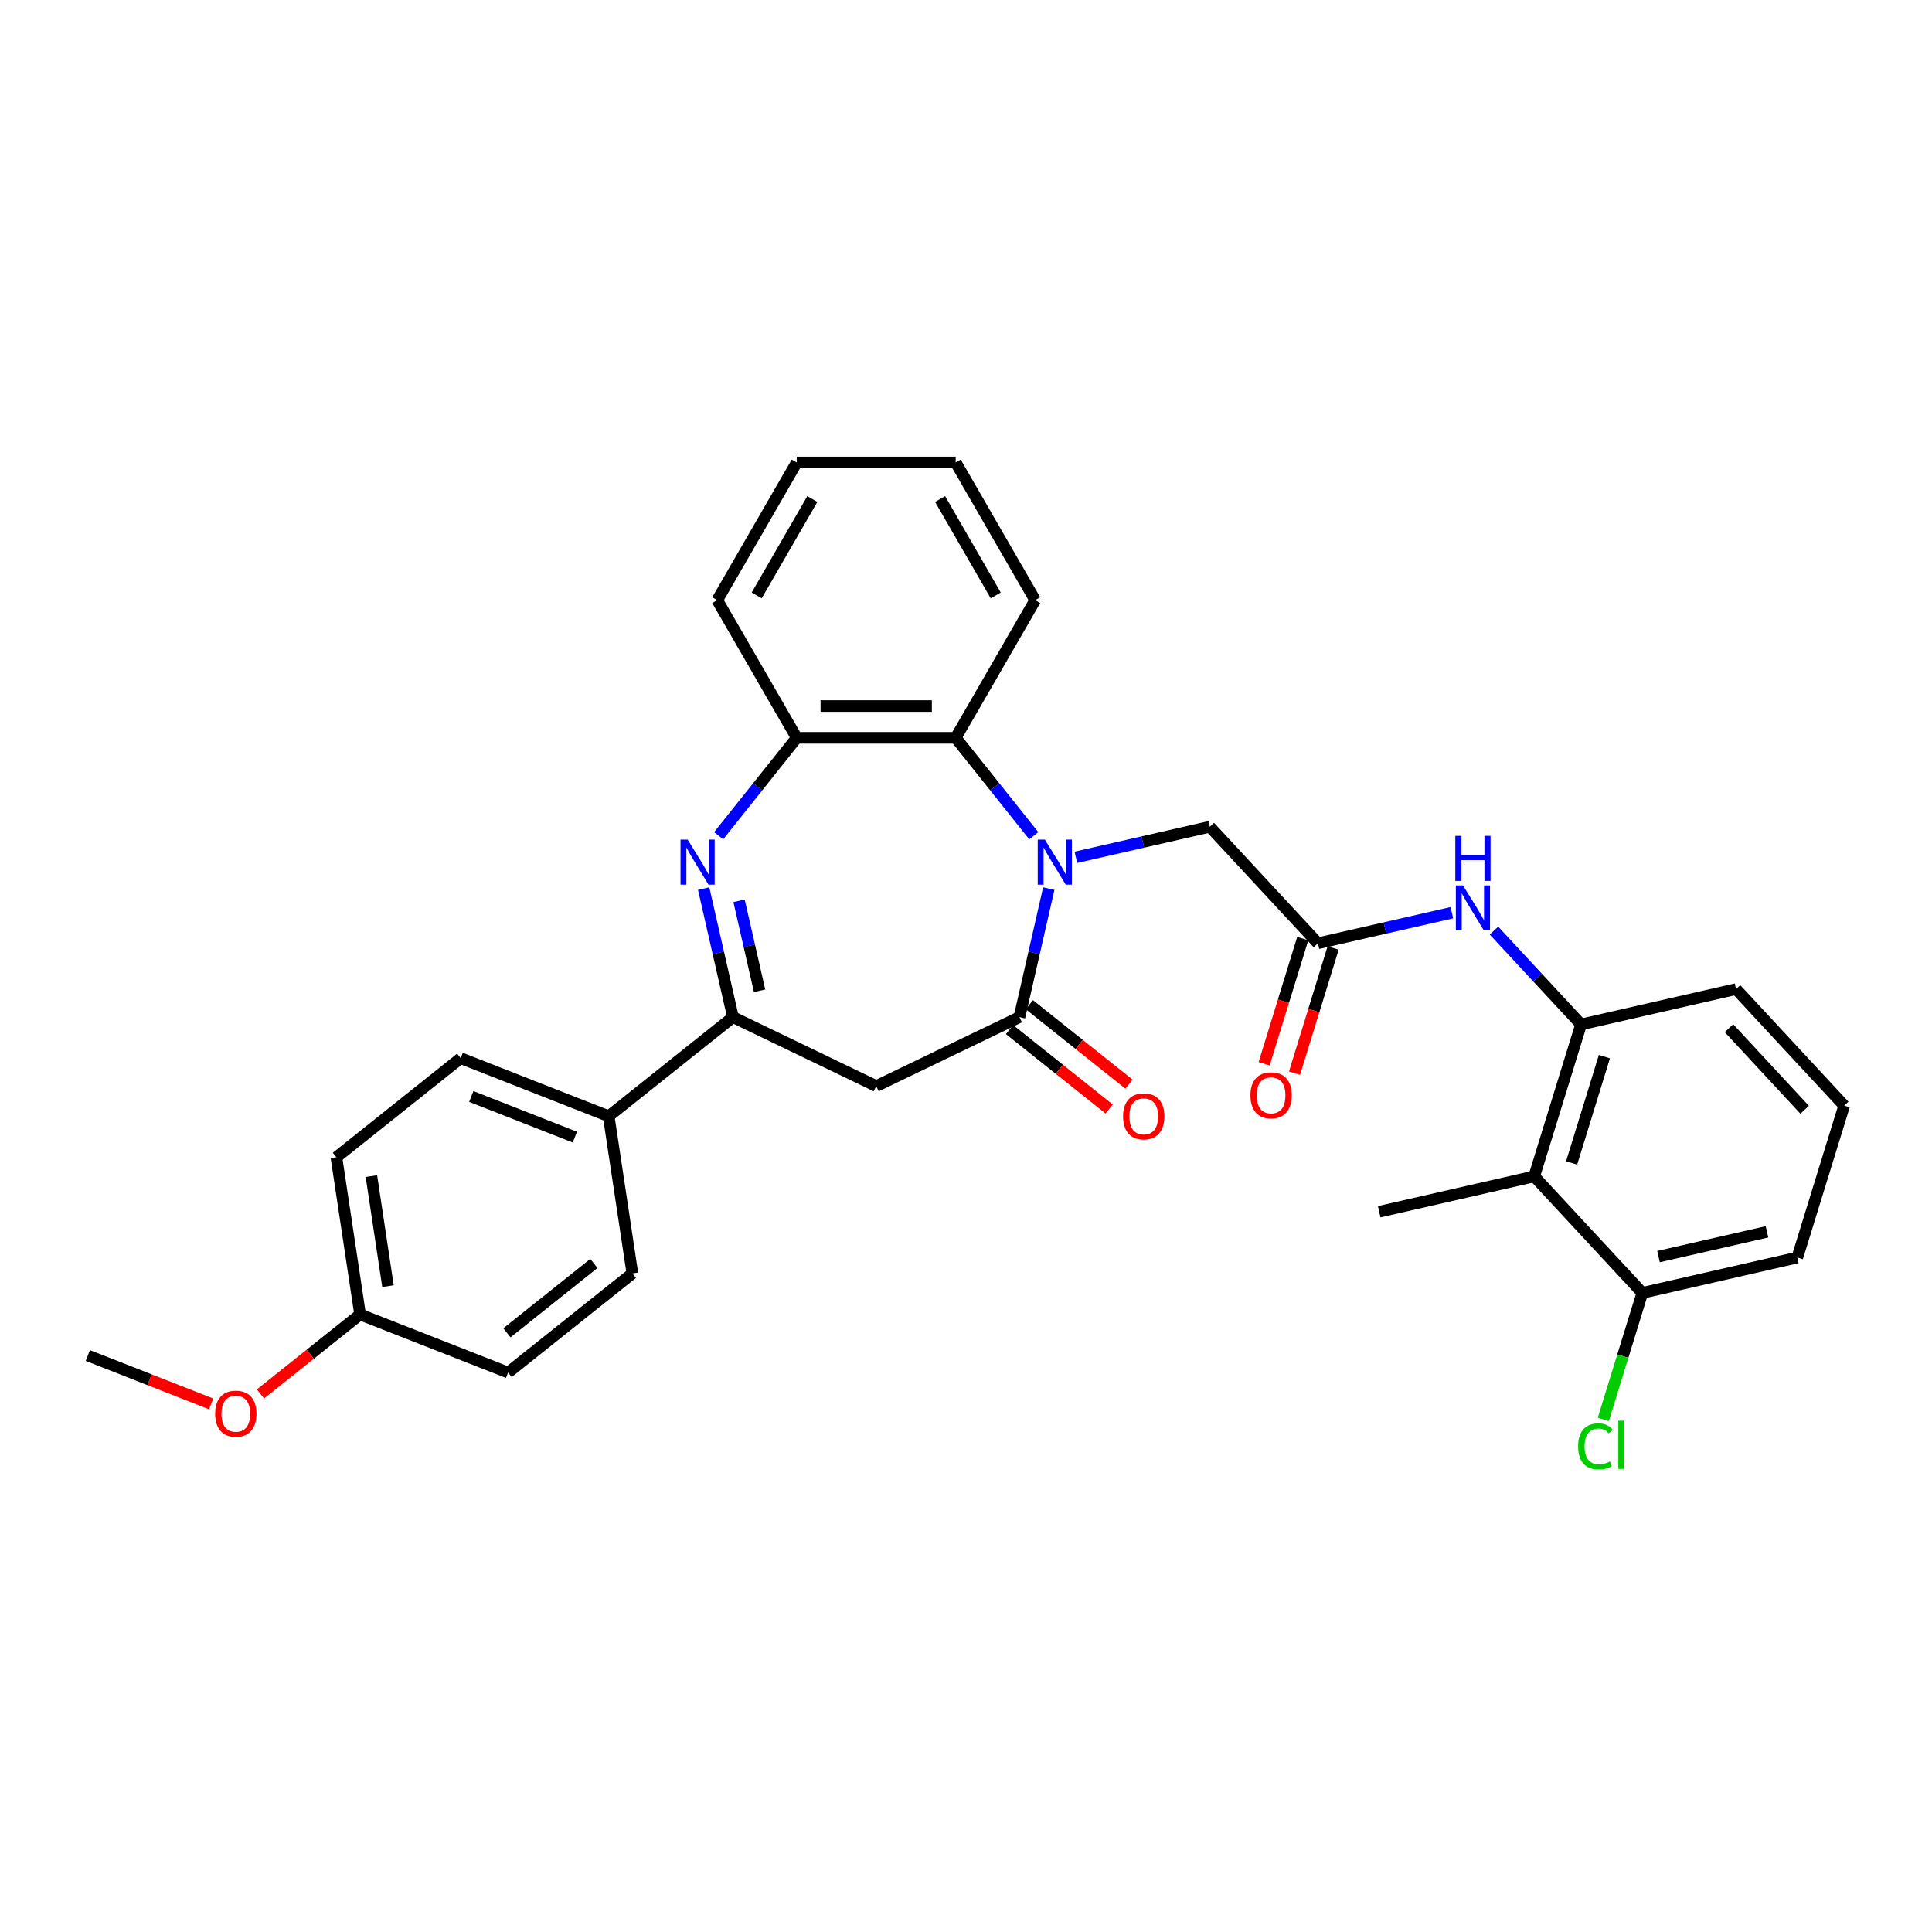 <?xml version='1.0' encoding='iso-8859-1'?>
<svg version='1.1' baseProfile='full'
              xmlns='http://www.w3.org/2000/svg'
                      xmlns:rdkit='http://www.rdkit.org/xml'
                      xmlns:xlink='http://www.w3.org/1999/xlink'
                  xml:space='preserve'
width='1000px' height='1000px' viewBox='0 0 1000 1000'>
<!-- END OF HEADER -->
<rect style='opacity:1.0;fill:#FFFFFF;stroke:none' width='1000' height='1000' x='0' y='0'> </rect>
<path class='bond-0' d='M 542.842,459.944 L 535.252,493.201' style='fill:none;fill-rule:evenodd;stroke:#0000FF;stroke-width:6px;stroke-linecap:butt;stroke-linejoin:miter;stroke-opacity:1' />
<path class='bond-0' d='M 535.252,493.201 L 527.661,526.458' style='fill:none;fill-rule:evenodd;stroke:#000000;stroke-width:6px;stroke-linecap:butt;stroke-linejoin:miter;stroke-opacity:1' />
<path class='bond-4' d='M 535.077,432.574 L 514.872,407.238' style='fill:none;fill-rule:evenodd;stroke:#0000FF;stroke-width:6px;stroke-linecap:butt;stroke-linejoin:miter;stroke-opacity:1' />
<path class='bond-4' d='M 514.872,407.238 L 494.667,381.902' style='fill:none;fill-rule:evenodd;stroke:#000000;stroke-width:6px;stroke-linecap:butt;stroke-linejoin:miter;stroke-opacity:1' />
<path class='bond-10' d='M 556.866,443.749 L 591.53,435.837' style='fill:none;fill-rule:evenodd;stroke:#0000FF;stroke-width:6px;stroke-linecap:butt;stroke-linejoin:miter;stroke-opacity:1' />
<path class='bond-10' d='M 591.53,435.837 L 626.194,427.925' style='fill:none;fill-rule:evenodd;stroke:#000000;stroke-width:6px;stroke-linecap:butt;stroke-linejoin:miter;stroke-opacity:1' />
<path class='bond-3' d='M 527.661,526.458 L 453.524,562.161' style='fill:none;fill-rule:evenodd;stroke:#000000;stroke-width:6px;stroke-linecap:butt;stroke-linejoin:miter;stroke-opacity:1' />
<path class='bond-12' d='M 522.531,532.892 L 548.32,553.458' style='fill:none;fill-rule:evenodd;stroke:#000000;stroke-width:6px;stroke-linecap:butt;stroke-linejoin:miter;stroke-opacity:1' />
<path class='bond-12' d='M 548.32,553.458 L 574.11,574.025' style='fill:none;fill-rule:evenodd;stroke:#FF0000;stroke-width:6px;stroke-linecap:butt;stroke-linejoin:miter;stroke-opacity:1' />
<path class='bond-12' d='M 532.791,520.025 L 558.581,540.591' style='fill:none;fill-rule:evenodd;stroke:#000000;stroke-width:6px;stroke-linecap:butt;stroke-linejoin:miter;stroke-opacity:1' />
<path class='bond-12' d='M 558.581,540.591 L 584.371,561.158' style='fill:none;fill-rule:evenodd;stroke:#FF0000;stroke-width:6px;stroke-linecap:butt;stroke-linejoin:miter;stroke-opacity:1' />
<path class='bond-1' d='M 371.971,432.574 L 392.176,407.238' style='fill:none;fill-rule:evenodd;stroke:#0000FF;stroke-width:6px;stroke-linecap:butt;stroke-linejoin:miter;stroke-opacity:1' />
<path class='bond-1' d='M 392.176,407.238 L 412.381,381.902' style='fill:none;fill-rule:evenodd;stroke:#000000;stroke-width:6px;stroke-linecap:butt;stroke-linejoin:miter;stroke-opacity:1' />
<path class='bond-31' d='M 364.206,459.944 L 371.796,493.201' style='fill:none;fill-rule:evenodd;stroke:#0000FF;stroke-width:6px;stroke-linecap:butt;stroke-linejoin:miter;stroke-opacity:1' />
<path class='bond-31' d='M 371.796,493.201 L 379.387,526.458' style='fill:none;fill-rule:evenodd;stroke:#000000;stroke-width:6px;stroke-linecap:butt;stroke-linejoin:miter;stroke-opacity:1' />
<path class='bond-31' d='M 382.527,466.259 L 387.841,489.539' style='fill:none;fill-rule:evenodd;stroke:#0000FF;stroke-width:6px;stroke-linecap:butt;stroke-linejoin:miter;stroke-opacity:1' />
<path class='bond-31' d='M 387.841,489.539 L 393.154,512.819' style='fill:none;fill-rule:evenodd;stroke:#000000;stroke-width:6px;stroke-linecap:butt;stroke-linejoin:miter;stroke-opacity:1' />
<path class='bond-2' d='M 379.387,526.458 L 453.524,562.161' style='fill:none;fill-rule:evenodd;stroke:#000000;stroke-width:6px;stroke-linecap:butt;stroke-linejoin:miter;stroke-opacity:1' />
<path class='bond-11' d='M 379.387,526.458 L 315.053,577.763' style='fill:none;fill-rule:evenodd;stroke:#000000;stroke-width:6px;stroke-linecap:butt;stroke-linejoin:miter;stroke-opacity:1' />
<path class='bond-5' d='M 494.667,381.902 L 412.381,381.902' style='fill:none;fill-rule:evenodd;stroke:#000000;stroke-width:6px;stroke-linecap:butt;stroke-linejoin:miter;stroke-opacity:1' />
<path class='bond-5' d='M 482.324,365.445 L 424.724,365.445' style='fill:none;fill-rule:evenodd;stroke:#000000;stroke-width:6px;stroke-linecap:butt;stroke-linejoin:miter;stroke-opacity:1' />
<path class='bond-22' d='M 494.667,381.902 L 535.81,310.64' style='fill:none;fill-rule:evenodd;stroke:#000000;stroke-width:6px;stroke-linecap:butt;stroke-linejoin:miter;stroke-opacity:1' />
<path class='bond-25' d='M 412.381,381.902 L 371.238,310.64' style='fill:none;fill-rule:evenodd;stroke:#000000;stroke-width:6px;stroke-linecap:butt;stroke-linejoin:miter;stroke-opacity:1' />
<path class='bond-6' d='M 682.163,488.245 L 626.194,427.925' style='fill:none;fill-rule:evenodd;stroke:#000000;stroke-width:6px;stroke-linecap:butt;stroke-linejoin:miter;stroke-opacity:1' />
<path class='bond-9' d='M 682.163,488.245 L 716.827,480.333' style='fill:none;fill-rule:evenodd;stroke:#000000;stroke-width:6px;stroke-linecap:butt;stroke-linejoin:miter;stroke-opacity:1' />
<path class='bond-9' d='M 716.827,480.333 L 751.491,472.421' style='fill:none;fill-rule:evenodd;stroke:#0000FF;stroke-width:6px;stroke-linecap:butt;stroke-linejoin:miter;stroke-opacity:1' />
<path class='bond-14' d='M 674.3,485.819 L 664.307,518.214' style='fill:none;fill-rule:evenodd;stroke:#000000;stroke-width:6px;stroke-linecap:butt;stroke-linejoin:miter;stroke-opacity:1' />
<path class='bond-14' d='M 664.307,518.214 L 654.315,550.609' style='fill:none;fill-rule:evenodd;stroke:#FF0000;stroke-width:6px;stroke-linecap:butt;stroke-linejoin:miter;stroke-opacity:1' />
<path class='bond-14' d='M 690.026,490.67 L 680.033,523.065' style='fill:none;fill-rule:evenodd;stroke:#000000;stroke-width:6px;stroke-linecap:butt;stroke-linejoin:miter;stroke-opacity:1' />
<path class='bond-14' d='M 680.033,523.065 L 670.041,555.46' style='fill:none;fill-rule:evenodd;stroke:#FF0000;stroke-width:6px;stroke-linecap:butt;stroke-linejoin:miter;stroke-opacity:1' />
<path class='bond-7' d='M 794.1,608.884 L 818.354,530.254' style='fill:none;fill-rule:evenodd;stroke:#000000;stroke-width:6px;stroke-linecap:butt;stroke-linejoin:miter;stroke-opacity:1' />
<path class='bond-7' d='M 813.464,601.941 L 830.442,546.9' style='fill:none;fill-rule:evenodd;stroke:#000000;stroke-width:6px;stroke-linecap:butt;stroke-linejoin:miter;stroke-opacity:1' />
<path class='bond-13' d='M 794.1,608.884 L 850.068,669.204' style='fill:none;fill-rule:evenodd;stroke:#000000;stroke-width:6px;stroke-linecap:butt;stroke-linejoin:miter;stroke-opacity:1' />
<path class='bond-23' d='M 794.1,608.884 L 713.877,627.195' style='fill:none;fill-rule:evenodd;stroke:#000000;stroke-width:6px;stroke-linecap:butt;stroke-linejoin:miter;stroke-opacity:1' />
<path class='bond-8' d='M 818.354,530.254 L 795.817,505.965' style='fill:none;fill-rule:evenodd;stroke:#000000;stroke-width:6px;stroke-linecap:butt;stroke-linejoin:miter;stroke-opacity:1' />
<path class='bond-8' d='M 795.817,505.965 L 773.28,481.676' style='fill:none;fill-rule:evenodd;stroke:#0000FF;stroke-width:6px;stroke-linecap:butt;stroke-linejoin:miter;stroke-opacity:1' />
<path class='bond-21' d='M 818.354,530.254 L 898.577,511.944' style='fill:none;fill-rule:evenodd;stroke:#000000;stroke-width:6px;stroke-linecap:butt;stroke-linejoin:miter;stroke-opacity:1' />
<path class='bond-15' d='M 315.053,577.763 L 238.456,547.7' style='fill:none;fill-rule:evenodd;stroke:#000000;stroke-width:6px;stroke-linecap:butt;stroke-linejoin:miter;stroke-opacity:1' />
<path class='bond-15' d='M 297.551,588.573 L 243.933,567.529' style='fill:none;fill-rule:evenodd;stroke:#000000;stroke-width:6px;stroke-linecap:butt;stroke-linejoin:miter;stroke-opacity:1' />
<path class='bond-16' d='M 315.053,577.763 L 327.317,659.129' style='fill:none;fill-rule:evenodd;stroke:#000000;stroke-width:6px;stroke-linecap:butt;stroke-linejoin:miter;stroke-opacity:1' />
<path class='bond-17' d='M 850.068,669.204 L 839.967,701.953' style='fill:none;fill-rule:evenodd;stroke:#000000;stroke-width:6px;stroke-linecap:butt;stroke-linejoin:miter;stroke-opacity:1' />
<path class='bond-17' d='M 839.967,701.953 L 829.865,734.702' style='fill:none;fill-rule:evenodd;stroke:#00CC00;stroke-width:6px;stroke-linecap:butt;stroke-linejoin:miter;stroke-opacity:1' />
<path class='bond-34' d='M 850.068,669.204 L 930.291,650.894' style='fill:none;fill-rule:evenodd;stroke:#000000;stroke-width:6px;stroke-linecap:butt;stroke-linejoin:miter;stroke-opacity:1' />
<path class='bond-34' d='M 858.44,650.413 L 914.596,637.596' style='fill:none;fill-rule:evenodd;stroke:#000000;stroke-width:6px;stroke-linecap:butt;stroke-linejoin:miter;stroke-opacity:1' />
<path class='bond-19' d='M 238.456,547.7 L 174.122,599.005' style='fill:none;fill-rule:evenodd;stroke:#000000;stroke-width:6px;stroke-linecap:butt;stroke-linejoin:miter;stroke-opacity:1' />
<path class='bond-20' d='M 327.317,659.129 L 262.984,710.434' style='fill:none;fill-rule:evenodd;stroke:#000000;stroke-width:6px;stroke-linecap:butt;stroke-linejoin:miter;stroke-opacity:1' />
<path class='bond-20' d='M 307.406,653.958 L 262.373,689.871' style='fill:none;fill-rule:evenodd;stroke:#000000;stroke-width:6px;stroke-linecap:butt;stroke-linejoin:miter;stroke-opacity:1' />
<path class='bond-18' d='M 186.386,680.371 L 262.984,710.434' style='fill:none;fill-rule:evenodd;stroke:#000000;stroke-width:6px;stroke-linecap:butt;stroke-linejoin:miter;stroke-opacity:1' />
<path class='bond-24' d='M 186.386,680.371 L 160.596,700.938' style='fill:none;fill-rule:evenodd;stroke:#000000;stroke-width:6px;stroke-linecap:butt;stroke-linejoin:miter;stroke-opacity:1' />
<path class='bond-24' d='M 160.596,700.938 L 134.807,721.504' style='fill:none;fill-rule:evenodd;stroke:#FF0000;stroke-width:6px;stroke-linecap:butt;stroke-linejoin:miter;stroke-opacity:1' />
<path class='bond-33' d='M 186.386,680.371 L 174.122,599.005' style='fill:none;fill-rule:evenodd;stroke:#000000;stroke-width:6px;stroke-linecap:butt;stroke-linejoin:miter;stroke-opacity:1' />
<path class='bond-33' d='M 200.82,665.713 L 192.235,608.757' style='fill:none;fill-rule:evenodd;stroke:#000000;stroke-width:6px;stroke-linecap:butt;stroke-linejoin:miter;stroke-opacity:1' />
<path class='bond-26' d='M 898.577,511.944 L 954.545,572.264' style='fill:none;fill-rule:evenodd;stroke:#000000;stroke-width:6px;stroke-linecap:butt;stroke-linejoin:miter;stroke-opacity:1' />
<path class='bond-26' d='M 894.908,532.186 L 934.086,574.41' style='fill:none;fill-rule:evenodd;stroke:#000000;stroke-width:6px;stroke-linecap:butt;stroke-linejoin:miter;stroke-opacity:1' />
<path class='bond-29' d='M 535.81,310.64 L 494.667,239.378' style='fill:none;fill-rule:evenodd;stroke:#000000;stroke-width:6px;stroke-linecap:butt;stroke-linejoin:miter;stroke-opacity:1' />
<path class='bond-29' d='M 515.386,308.179 L 486.586,258.296' style='fill:none;fill-rule:evenodd;stroke:#000000;stroke-width:6px;stroke-linecap:butt;stroke-linejoin:miter;stroke-opacity:1' />
<path class='bond-28' d='M 109.298,726.67 L 77.376,714.142' style='fill:none;fill-rule:evenodd;stroke:#FF0000;stroke-width:6px;stroke-linecap:butt;stroke-linejoin:miter;stroke-opacity:1' />
<path class='bond-28' d='M 77.376,714.142 L 45.455,701.613' style='fill:none;fill-rule:evenodd;stroke:#000000;stroke-width:6px;stroke-linecap:butt;stroke-linejoin:miter;stroke-opacity:1' />
<path class='bond-32' d='M 371.238,310.64 L 412.381,239.378' style='fill:none;fill-rule:evenodd;stroke:#000000;stroke-width:6px;stroke-linecap:butt;stroke-linejoin:miter;stroke-opacity:1' />
<path class='bond-32' d='M 391.662,308.179 L 420.462,258.296' style='fill:none;fill-rule:evenodd;stroke:#000000;stroke-width:6px;stroke-linecap:butt;stroke-linejoin:miter;stroke-opacity:1' />
<path class='bond-27' d='M 954.545,572.264 L 930.291,650.894' style='fill:none;fill-rule:evenodd;stroke:#000000;stroke-width:6px;stroke-linecap:butt;stroke-linejoin:miter;stroke-opacity:1' />
<path class='bond-30' d='M 494.667,239.378 L 412.381,239.378' style='fill:none;fill-rule:evenodd;stroke:#000000;stroke-width:6px;stroke-linecap:butt;stroke-linejoin:miter;stroke-opacity:1' />
<path  class='atom-0' d='M 540.82 434.584
L 548.456 446.927
Q 549.213 448.144, 550.431 450.35
Q 551.649 452.555, 551.715 452.687
L 551.715 434.584
L 554.809 434.584
L 554.809 457.887
L 551.616 457.887
L 543.42 444.392
Q 542.466 442.812, 541.446 441.002
Q 540.458 439.192, 540.162 438.632
L 540.162 457.887
L 537.134 457.887
L 537.134 434.584
L 540.82 434.584
' fill='#0000FF'/>
<path  class='atom-2' d='M 355.926 434.584
L 363.562 446.927
Q 364.319 448.144, 365.537 450.35
Q 366.754 452.555, 366.82 452.687
L 366.82 434.584
L 369.914 434.584
L 369.914 457.887
L 366.721 457.887
L 358.526 444.392
Q 357.571 442.812, 356.551 441.002
Q 355.564 439.192, 355.267 438.632
L 355.267 457.887
L 352.239 457.887
L 352.239 434.584
L 355.926 434.584
' fill='#0000FF'/>
<path  class='atom-10' d='M 757.234 458.283
L 764.871 470.626
Q 765.628 471.844, 766.845 474.049
Q 768.063 476.254, 768.129 476.386
L 768.129 458.283
L 771.223 458.283
L 771.223 481.586
L 768.03 481.586
L 759.835 468.091
Q 758.88 466.511, 757.86 464.701
Q 756.872 462.891, 756.576 462.331
L 756.576 481.586
L 753.548 481.586
L 753.548 458.283
L 757.234 458.283
' fill='#0000FF'/>
<path  class='atom-10' d='M 753.268 432.649
L 756.428 432.649
L 756.428 442.556
L 768.343 442.556
L 768.343 432.649
L 771.503 432.649
L 771.503 455.953
L 768.343 455.953
L 768.343 445.19
L 756.428 445.19
L 756.428 455.953
L 753.268 455.953
L 753.268 432.649
' fill='#0000FF'/>
<path  class='atom-13' d='M 581.298 577.828
Q 581.298 572.233, 584.062 569.106
Q 586.827 565.979, 591.995 565.979
Q 597.162 565.979, 599.927 569.106
Q 602.692 572.233, 602.692 577.828
Q 602.692 583.49, 599.894 586.715
Q 597.096 589.908, 591.995 589.908
Q 586.86 589.908, 584.062 586.715
Q 581.298 583.523, 581.298 577.828
M 591.995 587.275
Q 595.549 587.275, 597.458 584.905
Q 599.4 582.502, 599.4 577.828
Q 599.4 573.253, 597.458 570.949
Q 595.549 568.612, 591.995 568.612
Q 588.44 568.612, 586.498 570.916
Q 584.589 573.22, 584.589 577.828
Q 584.589 582.535, 586.498 584.905
Q 588.44 587.275, 591.995 587.275
' fill='#FF0000'/>
<path  class='atom-15' d='M 647.211 566.941
Q 647.211 561.345, 649.976 558.218
Q 652.741 555.092, 657.909 555.092
Q 663.076 555.092, 665.841 558.218
Q 668.606 561.345, 668.606 566.941
Q 668.606 572.602, 665.808 575.828
Q 663.01 579.02, 657.909 579.02
Q 652.774 579.02, 649.976 575.828
Q 647.211 572.635, 647.211 566.941
M 657.909 576.387
Q 661.463 576.387, 663.372 574.017
Q 665.314 571.615, 665.314 566.941
Q 665.314 562.366, 663.372 560.062
Q 661.463 557.725, 657.909 557.725
Q 654.354 557.725, 652.412 560.029
Q 650.503 562.333, 650.503 566.941
Q 650.503 571.648, 652.412 574.017
Q 654.354 576.387, 657.909 576.387
' fill='#FF0000'/>
<path  class='atom-18' d='M 816.829 748.641
Q 816.829 742.848, 819.528 739.82
Q 822.26 736.759, 827.427 736.759
Q 832.233 736.759, 834.8 740.149
L 832.628 741.926
Q 830.751 739.458, 827.427 739.458
Q 823.905 739.458, 822.029 741.828
Q 820.186 744.164, 820.186 748.641
Q 820.186 753.249, 822.095 755.619
Q 824.037 757.988, 827.789 757.988
Q 830.356 757.988, 833.352 756.441
L 834.273 758.91
Q 833.055 759.7, 831.212 760.161
Q 829.369 760.622, 827.328 760.622
Q 822.26 760.622, 819.528 757.528
Q 816.829 754.434, 816.829 748.641
' fill='#00CC00'/>
<path  class='atom-18' d='M 837.631 735.343
L 840.659 735.343
L 840.659 760.325
L 837.631 760.325
L 837.631 735.343
' fill='#00CC00'/>
<path  class='atom-25' d='M 111.355 731.742
Q 111.355 726.146, 114.12 723.019
Q 116.885 719.892, 122.052 719.892
Q 127.22 719.892, 129.985 723.019
Q 132.749 726.146, 132.749 731.742
Q 132.749 737.403, 129.952 740.628
Q 127.154 743.821, 122.052 743.821
Q 116.918 743.821, 114.12 740.628
Q 111.355 737.436, 111.355 731.742
M 122.052 741.188
Q 125.607 741.188, 127.516 738.818
Q 129.458 736.415, 129.458 731.742
Q 129.458 727.166, 127.516 724.862
Q 125.607 722.526, 122.052 722.526
Q 118.498 722.526, 116.556 724.83
Q 114.647 727.134, 114.647 731.742
Q 114.647 736.448, 116.556 738.818
Q 118.498 741.188, 122.052 741.188
' fill='#FF0000'/>
</svg>

